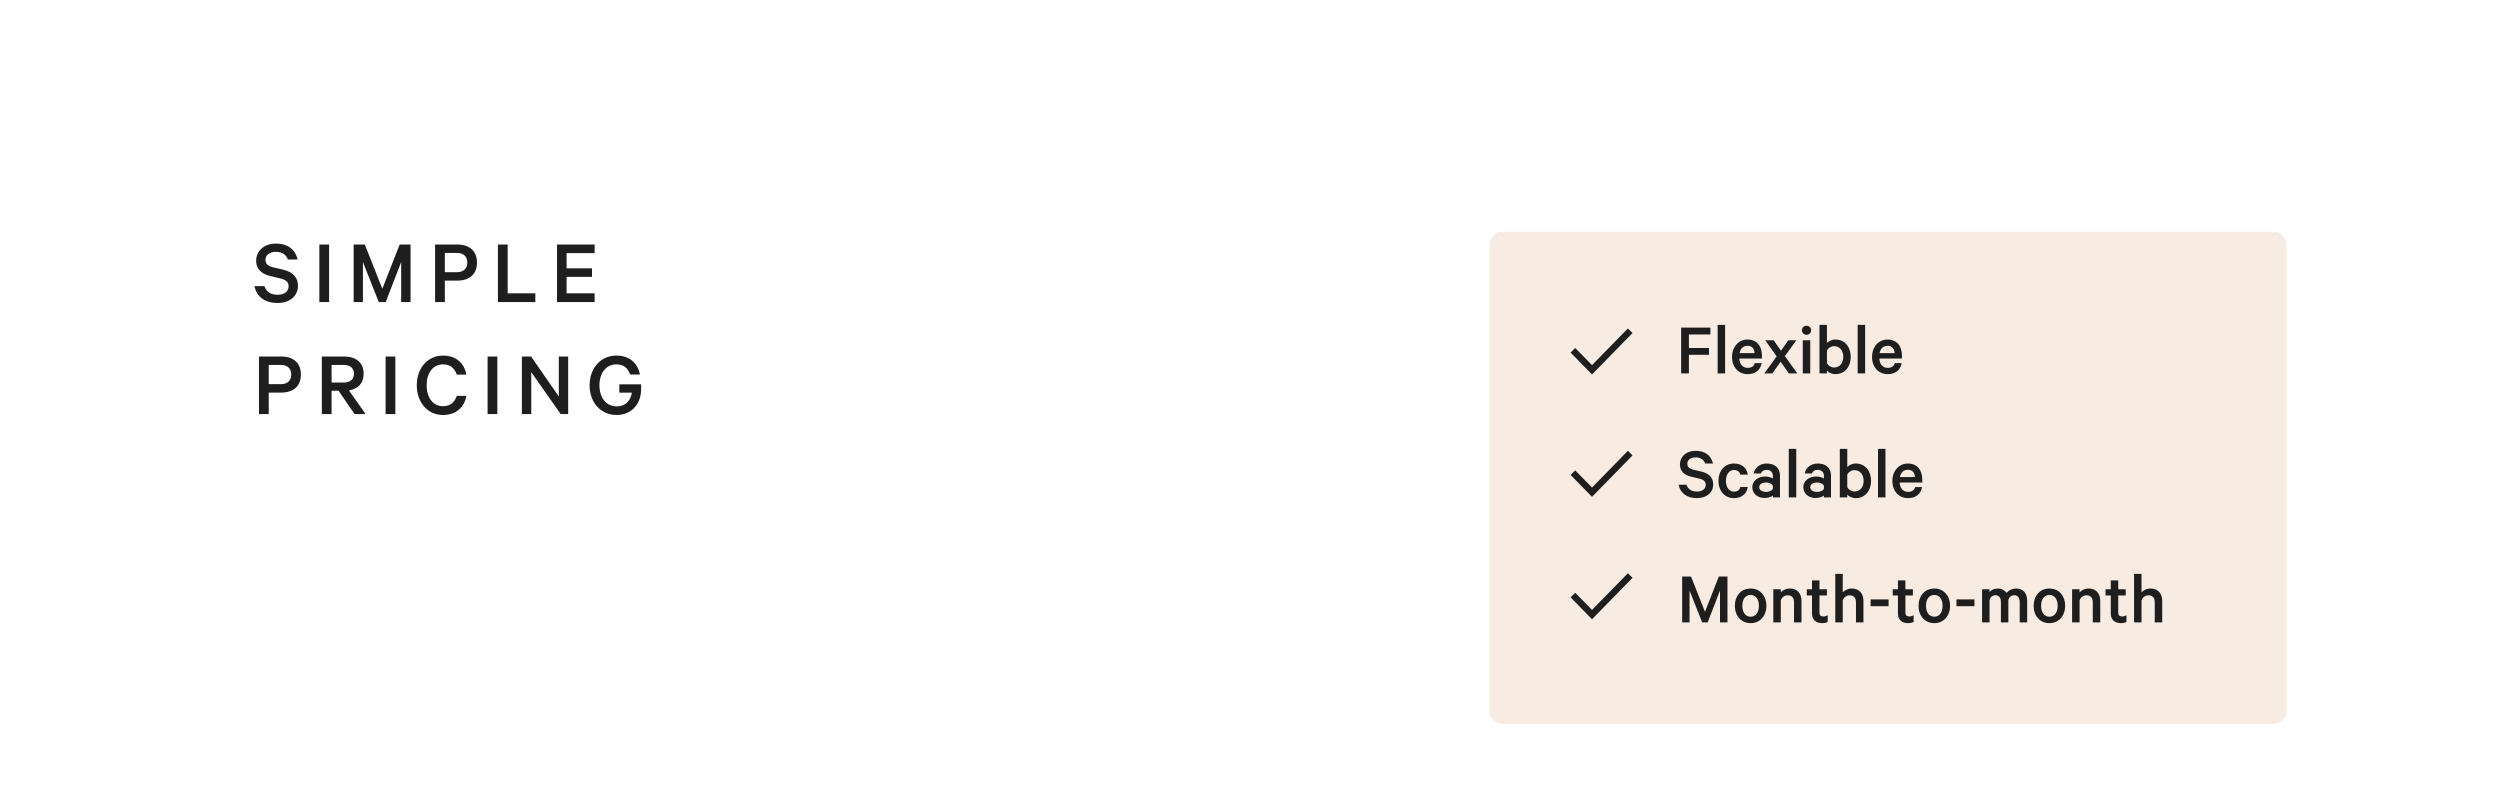 <?xml version="1.0" encoding="utf-8"?>
<svg xmlns="http://www.w3.org/2000/svg" width="960" height="303" viewBox="0 0 960 303" fill="none">
<g filter="url(#filter0_d_1539_21)">
<path d="M25 30C25 27.239 27.239 25 30 25H930C932.761 25 935 27.239 935 30V261.234C935 263.995 932.761 266.234 930 266.234H30C27.238 266.234 25 263.995 25 261.234V30Z" fill="white"/>
<path d="M572 94C572 91.239 574.239 89 577 89H873C875.761 89 878 91.239 878 94V273C878 275.761 875.761 278 873 278H577C574.239 278 572 275.761 572 273V94Z" fill="#F7EBE2"/>
<path d="M648.538 143.388H645.557V125.79H656.793V128.427H648.538V133.644H656.248V136.252H648.538V143.388ZM662.442 124.759V143.388H659.576V124.759H662.442ZM673.839 139.433H676.476C676.046 141.955 674.183 143.675 671.116 143.675C667.562 143.675 665.097 140.981 665.097 137.054C665.097 133.242 667.591 130.376 671.059 130.376C674.642 130.376 676.591 132.927 676.591 136.653V137.685H667.906C667.992 139.92 669.282 141.267 671.116 141.267C672.492 141.267 673.524 140.666 673.839 139.433ZM671.088 132.784C669.511 132.784 668.336 133.758 667.992 135.593H673.753C673.724 134.045 672.836 132.784 671.088 132.784ZM689.808 130.663L685.394 136.739L690.152 143.388H686.913L683.76 138.889L680.579 143.388H677.512L682.241 136.854L677.856 130.663H681.095L683.875 134.675L686.741 130.663H689.808ZM695.134 130.663V143.388H692.268V130.663H695.134ZM695.478 126.822C695.478 127.797 694.647 128.57 693.701 128.57C692.755 128.57 691.924 127.797 691.924 126.822C691.924 125.848 692.755 125.074 693.701 125.074C694.647 125.074 695.478 125.848 695.478 126.822ZM701.544 142.299V143.388H698.678V124.759H701.544V131.752C702.117 131.035 703.378 130.376 704.783 130.376C708.509 130.376 710.687 133.386 710.687 137.026C710.687 140.694 708.509 143.675 704.783 143.675C703.378 143.675 702.117 143.016 701.544 142.299ZM701.544 134.618V139.433C702.031 140.436 703.12 141.124 704.295 141.124C706.502 141.124 707.821 139.376 707.821 137.026C707.821 134.675 706.502 132.927 704.295 132.927C703.12 132.927 702.031 133.615 701.544 134.618ZM716.21 124.759V143.388H713.344V124.759H716.21ZM727.607 139.433H730.244C729.814 141.955 727.951 143.675 724.884 143.675C721.33 143.675 718.865 140.981 718.865 137.054C718.865 133.242 721.359 130.376 724.827 130.376C728.41 130.376 730.359 132.927 730.359 136.653V137.685H721.674C721.76 139.92 723.05 141.267 724.884 141.267C726.26 141.267 727.292 140.666 727.607 139.433ZM724.856 132.784C723.279 132.784 722.104 133.758 721.76 135.593H727.521C727.493 134.045 726.604 132.784 724.856 132.784Z" fill="#1E1E1E"/>
<path d="M644.573 186.128H647.611C648.185 187.933 649.675 188.764 651.595 188.764C653.659 188.764 655.006 187.79 655.006 186.156C655.006 184.924 654.289 184.207 652.455 183.777L649.474 183.061C647.038 182.488 645.089 181.169 645.089 178.332C645.089 175.351 647.525 173.115 651.079 173.115C654.891 173.115 657.127 175.064 657.757 177.988H654.777C654.318 176.669 653.2 175.637 651.108 175.637C649.216 175.637 647.927 176.612 647.927 178.074C647.927 179.249 648.672 179.994 650.248 180.367L653.315 181.083C656.066 181.714 657.872 183.319 657.872 185.956C657.872 189.252 655.235 191.287 651.595 191.287C647.869 191.287 645.204 189.395 644.573 186.128ZM659.891 184.637C659.891 180.682 662.385 177.988 665.824 177.988C668.862 177.988 670.782 179.707 671.155 182.258H668.289C668.059 181.112 667.114 180.481 665.853 180.481C663.932 180.481 662.757 182.23 662.757 184.637C662.757 187.045 663.932 188.793 665.853 188.793C667.114 188.793 668.059 188.163 668.289 187.016H671.155C670.782 189.567 668.862 191.287 665.824 191.287C662.385 191.287 659.891 188.592 659.891 184.637ZM683.513 191H680.79V190.283C680.36 190.713 679.07 191.229 677.637 191.229C675.029 191.229 672.88 189.682 672.88 187.073C672.88 184.666 675.029 182.975 677.838 182.975C678.984 182.975 680.274 183.376 680.79 183.749V182.717C680.79 181.427 679.988 180.424 678.354 180.424C677.207 180.424 676.491 180.911 676.176 181.8H673.424C673.797 179.621 675.803 177.988 678.411 177.988C681.621 177.988 683.513 179.765 683.513 182.66V191ZM680.79 187.618V186.557C680.475 185.755 679.328 185.268 678.182 185.268C676.892 185.268 675.545 185.812 675.545 187.073C675.545 188.363 676.892 188.908 678.182 188.908C679.328 188.908 680.475 188.42 680.79 187.618ZM689.76 172.37V191H686.894V172.37H689.76ZM703.106 191H700.383V190.283C699.953 190.713 698.663 191.229 697.23 191.229C694.622 191.229 692.472 189.682 692.472 187.073C692.472 184.666 694.622 182.975 697.431 182.975C698.577 182.975 699.867 183.376 700.383 183.749V182.717C700.383 181.427 699.58 180.424 697.947 180.424C696.8 180.424 696.084 180.911 695.768 181.8H693.017C693.389 179.621 695.396 177.988 698.004 177.988C701.214 177.988 703.106 179.765 703.106 182.66V191ZM700.383 187.618V186.557C700.068 185.755 698.921 185.268 697.775 185.268C696.485 185.268 695.138 185.812 695.138 187.073C695.138 188.363 696.485 188.908 697.775 188.908C698.921 188.908 700.068 188.42 700.383 187.618ZM709.353 189.911V191H706.487V172.37H709.353V179.363C709.926 178.647 711.187 177.988 712.591 177.988C716.317 177.988 718.496 180.997 718.496 184.637C718.496 188.306 716.317 191.287 712.591 191.287C711.187 191.287 709.926 190.627 709.353 189.911ZM709.353 182.23V187.045C709.84 188.048 710.929 188.736 712.104 188.736C714.311 188.736 715.63 186.987 715.63 184.637C715.63 182.287 714.311 180.539 712.104 180.539C710.929 180.539 709.84 181.226 709.353 182.23ZM724.019 172.37V191H721.153V172.37H724.019ZM735.416 187.045H738.053C737.623 189.567 735.76 191.287 732.693 191.287C729.139 191.287 726.674 188.592 726.674 184.666C726.674 180.854 729.168 177.988 732.636 177.988C736.219 177.988 738.168 180.539 738.168 184.265V185.296H729.483C729.569 187.532 730.859 188.879 732.693 188.879C734.069 188.879 735.101 188.277 735.416 187.045ZM732.665 180.395C731.088 180.395 729.913 181.37 729.569 183.204H735.33C735.301 181.656 734.413 180.395 732.665 180.395Z" fill="#1E1E1E"/>
<path d="M655.751 239H653.63L648.786 226.762V239H645.949V221.402H649.36L654.719 234.93L660.022 221.402H663.346V239H660.48V226.762L655.751 239ZM678.284 232.637C678.284 236.535 675.819 239.287 672.236 239.287C668.654 239.287 666.189 236.535 666.189 232.637C666.189 228.739 668.654 225.988 672.236 225.988C675.819 225.988 678.284 228.739 678.284 232.637ZM675.418 232.637C675.418 230.23 674.3 228.453 672.236 228.453C670.173 228.453 669.055 230.23 669.055 232.637C669.055 235.045 670.173 236.822 672.236 236.822C674.3 236.822 675.418 235.045 675.418 232.637ZM680.96 239V226.274H683.826V227.478C684.514 226.676 685.775 225.988 687.266 225.988C690.16 225.988 691.765 227.908 691.765 230.717V239H688.899V231.204C688.899 229.628 688.125 228.596 686.492 228.596C685.259 228.596 684.141 229.37 683.826 230.631V239H680.96ZM695.81 235.561V228.653H693.804V226.274H695.81V222.864H698.676V226.274H701.542V228.653H698.676V235.245C698.676 236.277 699.249 236.736 700.195 236.736C700.768 236.736 701.428 236.506 701.829 236.22V238.828C701.342 239.115 700.568 239.287 699.679 239.287C697.415 239.287 695.81 238.083 695.81 235.561ZM704.751 239V220.37H707.617V227.478C708.305 226.676 709.566 225.988 711.057 225.988C713.952 225.988 715.557 227.908 715.557 230.717V239H712.69V231.204C712.69 229.628 711.917 228.596 710.283 228.596C709.05 228.596 707.933 229.37 707.617 230.631V239H704.751ZM718.311 232.78V230.172H725.219V232.78H718.311ZM728.81 235.561V228.653H726.804V226.274H728.81V222.864H731.676V226.274H734.542V228.653H731.676V235.245C731.676 236.277 732.249 236.736 733.195 236.736C733.768 236.736 734.427 236.506 734.829 236.22V238.828C734.341 239.115 733.568 239.287 732.679 239.287C730.415 239.287 728.81 238.083 728.81 235.561ZM748.818 232.637C748.818 236.535 746.353 239.287 742.77 239.287C739.187 239.287 736.723 236.535 736.723 232.637C736.723 228.739 739.187 225.988 742.77 225.988C746.353 225.988 748.818 228.739 748.818 232.637ZM745.952 232.637C745.952 230.23 744.834 228.453 742.77 228.453C740.707 228.453 739.589 230.23 739.589 232.637C739.589 235.045 740.707 236.822 742.77 236.822C744.834 236.822 745.952 235.045 745.952 232.637ZM751.283 232.78V230.172H758.191V232.78H751.283ZM770.523 227.679C771.412 226.647 772.587 225.988 774.307 225.988C776.915 225.988 778.434 227.822 778.434 230.717V239H775.568V231.175C775.568 229.599 774.88 228.567 773.476 228.567C772.444 228.567 771.469 229.198 771.211 230.459V239H768.345V231.175C768.345 229.599 767.657 228.567 766.253 228.567C765.221 228.567 764.247 229.198 763.989 230.459V239H761.122V226.274H763.989V227.335C764.59 226.532 765.737 225.988 767.17 225.988C768.603 225.988 769.864 226.704 770.523 227.679ZM793.013 232.637C793.013 236.535 790.549 239.287 786.966 239.287C783.383 239.287 780.918 236.535 780.918 232.637C780.918 228.739 783.383 225.988 786.966 225.988C790.549 225.988 793.013 228.739 793.013 232.637ZM790.147 232.637C790.147 230.23 789.029 228.453 786.966 228.453C784.902 228.453 783.784 230.23 783.784 232.637C783.784 235.045 784.902 236.822 786.966 236.822C789.029 236.822 790.147 235.045 790.147 232.637ZM795.69 239V226.274H798.556V227.478C799.244 226.676 800.505 225.988 801.995 225.988C804.89 225.988 806.495 227.908 806.495 230.717V239H803.629V231.204C803.629 229.628 802.855 228.596 801.221 228.596C799.989 228.596 798.871 229.37 798.556 230.631V239H795.69ZM810.54 235.561V228.653H808.533V226.274H810.54V222.864H813.406V226.274H816.272V228.653H813.406V235.245C813.406 236.277 813.979 236.736 814.925 236.736C815.498 236.736 816.157 236.506 816.559 236.22V238.828C816.071 239.115 815.297 239.287 814.409 239.287C812.145 239.287 810.54 238.083 810.54 235.561ZM819.481 239V220.37H822.347V227.478C823.035 226.676 824.296 225.988 825.786 225.988C828.681 225.988 830.286 227.908 830.286 230.717V239H827.42V231.204C827.42 229.628 826.646 228.596 825.013 228.596C823.78 228.596 822.662 229.37 822.347 230.631V239H819.481Z" fill="#1E1E1E"/>
<path d="M604 134.5L611.333 142L626 127" stroke="#1E1E1E" stroke-width="2.5"/>
<path d="M604 181.5L611.333 189L626 174" stroke="#1E1E1E" stroke-width="2.5"/>
<path d="M604 228.5L611.333 236L626 221" stroke="#1E1E1E" stroke-width="2.5"/>
<path d="M97.72 109.88H101.536C102.256 112.148 104.128 113.192 106.54 113.192C109.132 113.192 110.824 111.968 110.824 109.916C110.824 108.368 109.924 107.468 107.62 106.928L103.876 106.028C100.816 105.308 98.368 103.652 98.368 100.088C98.368 96.344 101.428 93.536 105.892 93.536C110.68 93.536 113.488 95.984 114.28 99.656H110.536C109.96 98 108.556 96.704 105.928 96.704C103.552 96.704 101.932 97.928 101.932 99.764C101.932 101.24 102.868 102.176 104.848 102.644L108.7 103.544C112.156 104.336 114.424 106.352 114.424 109.664C114.424 113.804 111.112 116.36 106.54 116.36C101.86 116.36 98.512 113.984 97.72 109.88ZM126.377 93.896V116H122.633V93.896H126.377ZM148.111 116H145.447L139.363 100.628V116H135.799V93.896H140.083L146.815 110.888L153.475 93.896H157.651V116H154.051V100.628L148.111 116ZM175.603 107.756H170.815V116H167.071V93.896H175.603C180.175 93.896 183.163 96.272 183.163 100.844C183.163 105.344 180.175 107.756 175.603 107.756ZM179.455 100.844C179.455 98.648 178.123 97.136 175.531 97.136H170.815V104.516H175.531C178.123 104.516 179.455 102.968 179.455 100.844ZM191.206 116V93.896H194.95V112.652H205.57V116H191.206ZM213.899 93.896H228.335V97.208H217.571V103.04H227.327V106.316H217.571V112.652H228.335V116H213.899V93.896ZM107.98 150.756H103.192V159H99.448V136.896H107.98C112.552 136.896 115.54 139.272 115.54 143.844C115.54 148.344 112.552 150.756 107.98 150.756ZM111.832 143.844C111.832 141.648 110.5 140.136 107.908 140.136H103.192V147.516H107.908C110.5 147.516 111.832 145.968 111.832 143.844ZM129.991 150.036H127.327V159H123.583V136.896H132.115C136.687 136.896 139.639 139.2 139.639 143.52C139.639 147.228 137.479 149.352 133.987 149.892L140.395 159H136.147L129.991 150.036ZM127.327 140.136V146.904H132.043C134.527 146.904 135.931 145.572 135.931 143.52C135.931 141.468 134.527 140.136 132.043 140.136H127.327ZM151.813 136.896V159H148.069V136.896H151.813ZM160.047 147.948C160.047 141.144 164.403 136.536 170.091 136.536C175.095 136.536 178.263 139.416 179.091 143.844H175.419C174.555 141.504 173.043 139.92 170.091 139.92C166.203 139.92 163.827 143.304 163.827 147.948C163.827 152.556 166.167 155.976 170.091 155.976C173.043 155.976 174.555 154.392 175.419 152.016H179.091C178.263 156.48 175.059 159.36 170.091 159.36C164.403 159.36 160.047 154.752 160.047 147.948ZM190.977 136.896V159H187.233V136.896H190.977ZM218.183 136.896V159H215.303L203.999 142.908V159H200.399V136.896H203.927L214.583 152.232V136.896H218.183ZM242.64 150.792H237.816V147.588H246.204V149.316C246.204 155.436 242.208 159.36 236.808 159.36C230.868 159.36 226.404 154.752 226.404 147.948C226.404 141.144 230.904 136.536 236.664 136.536C241.74 136.536 244.872 139.416 245.736 143.808H241.992C241.092 141.432 239.616 139.92 236.664 139.92C232.74 139.92 230.184 143.268 230.184 147.948C230.184 152.628 232.704 156.048 236.808 156.048C240.156 156.048 242.172 153.888 242.64 150.792Z" fill="#1E1E1E"/>
</g>
<defs>
<filter id="filter0_d_1539_21" x="0.912" y="0.912" width="958.176" height="301.176" filterUnits="userSpaceOnUse" color-interpolation-filters="sRGB">
<feFlood flood-opacity="0" result="BackgroundImageFix"/>
<feColorMatrix in="SourceAlpha" type="matrix" values="0 0 0 0 0 0 0 0 0 0 0 0 0 0 0 0 0 0 127 0" result="hardAlpha"/>
<feOffset/>
<feGaussianBlur stdDeviation="12.044"/>
<feComposite in2="hardAlpha" operator="out"/>
<feColorMatrix type="matrix" values="0 0 0 0 0 0 0 0 0 0 0 0 0 0 0 0 0 0 0.25 0"/>
<feBlend mode="normal" in2="BackgroundImageFix" result="effect1_dropShadow_1539_21"/>
<feBlend mode="normal" in="SourceGraphic" in2="effect1_dropShadow_1539_21" result="shape"/>
</filter>
</defs>
</svg>